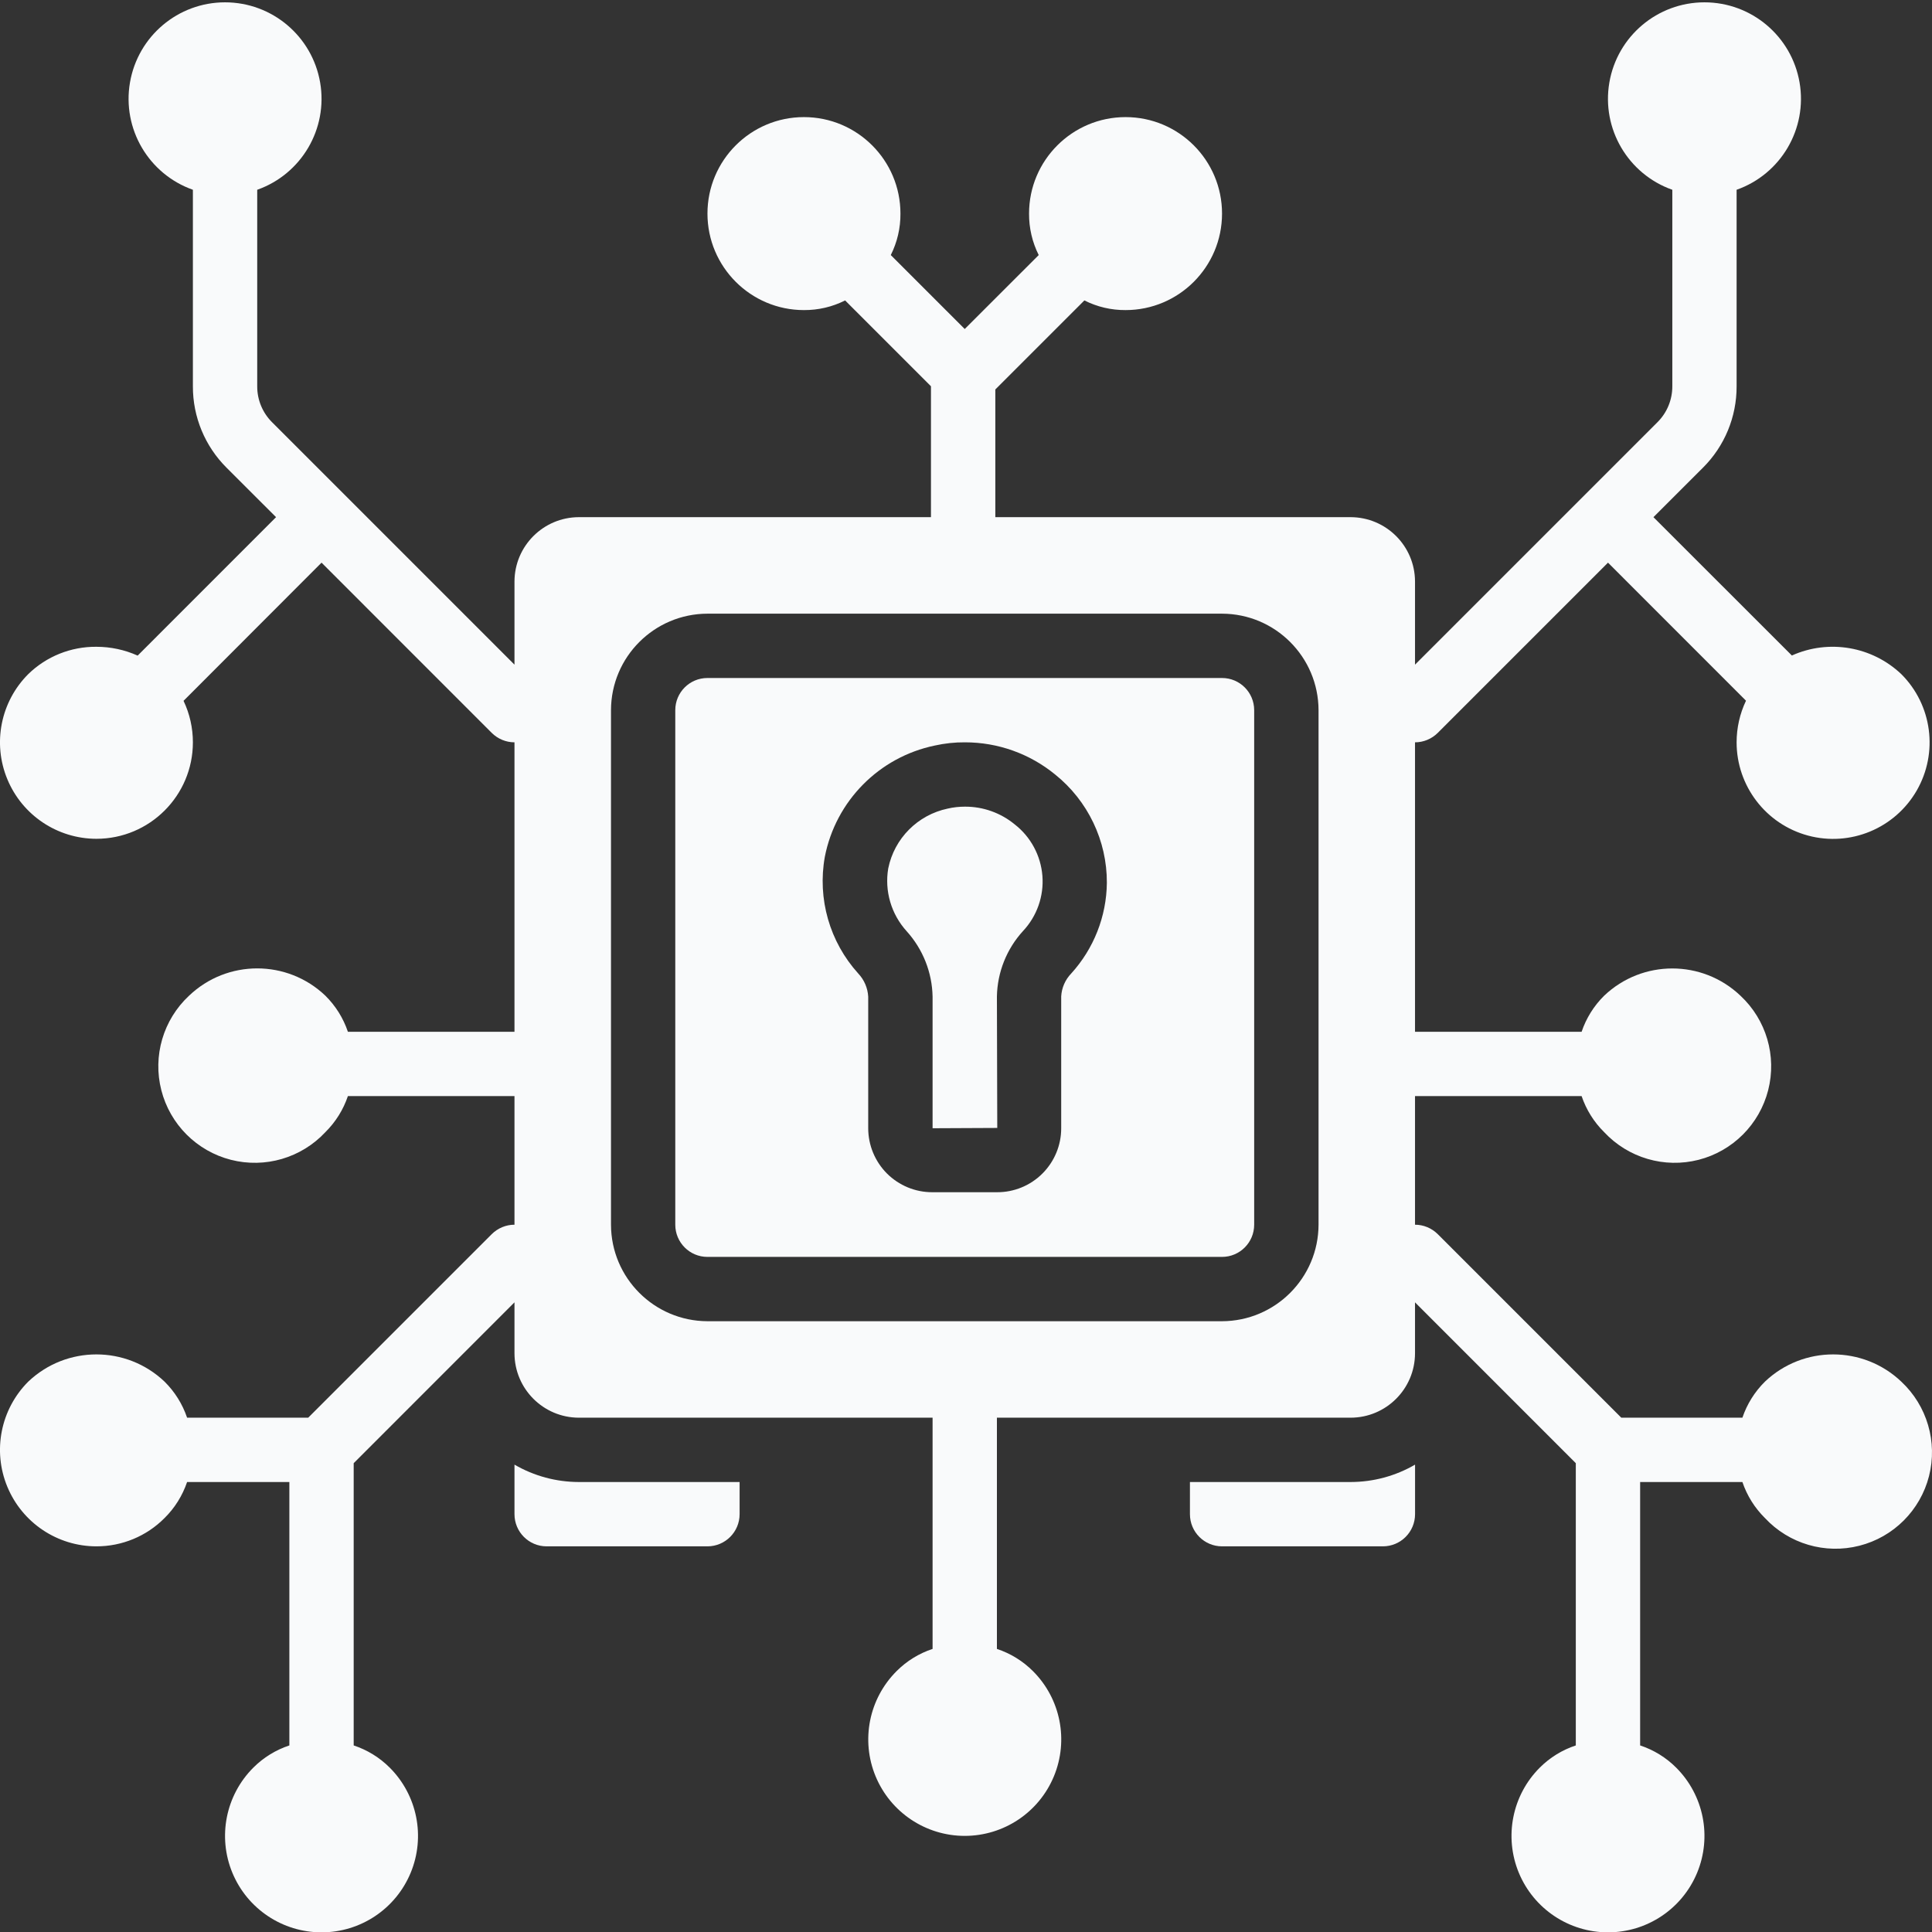 <svg width="44" height="44" viewBox="0 0 44 44" fill="none" xmlns="http://www.w3.org/2000/svg">
<rect x="0" y="0" width="44" height="44" fill="#333333" stroke="none"/>
<g clip-path="url(#clip0_433_2119)">
<path d="M21.979 18.371C21.846 18.371 21.713 18.385 21.584 18.415C20.901 18.558 20.368 19.093 20.229 19.777C20.142 20.292 20.296 20.817 20.646 21.205C21.018 21.615 21.229 22.146 21.239 22.699V25.695L22.712 25.688L22.704 22.692C22.715 22.141 22.926 21.612 23.297 21.205C23.615 20.867 23.776 20.41 23.74 19.947C23.703 19.484 23.474 19.058 23.107 18.773C22.789 18.512 22.39 18.37 21.979 18.371Z" fill="#F9FAFB"/>
<path d="M27.831 15.441H16.111C15.707 15.441 15.379 15.769 15.379 16.173V27.892C15.379 28.297 15.707 28.625 16.111 28.625H27.831C28.235 28.625 28.563 28.297 28.563 27.892V16.173C28.563 15.769 28.235 15.441 27.831 15.441ZM24.395 22.172C24.26 22.312 24.179 22.497 24.168 22.692V25.695C24.169 26.081 24.015 26.452 23.741 26.726C23.468 26.999 23.097 27.153 22.711 27.152H21.231C20.845 27.153 20.474 26.999 20.2 26.726C19.927 26.452 19.773 26.081 19.773 25.695V22.699C19.762 22.502 19.682 22.315 19.547 22.172C18.894 21.451 18.613 20.469 18.785 19.513C19.033 18.241 20.021 17.242 21.29 16.979C21.516 16.929 21.747 16.904 21.978 16.906C22.726 16.906 23.45 17.164 24.029 17.638C24.777 18.238 25.212 19.147 25.208 20.106C25.2 20.871 24.91 21.606 24.395 22.172Z" fill="#F9FAFB"/>
<path d="M27.1 33.752V34.484C27.1 34.889 27.427 35.217 27.832 35.217H31.494C31.899 35.217 32.227 34.889 32.227 34.484V33.356C31.782 33.615 31.277 33.751 30.762 33.752H27.1Z" fill="#F9FAFB"/>
<path d="M11.717 33.356V34.484C11.717 34.889 12.045 35.217 12.449 35.217H16.111C16.516 35.217 16.844 34.889 16.844 34.484V33.752H13.182C12.667 33.751 12.162 33.615 11.717 33.356Z" fill="#F9FAFB"/>
<path d="M39.55 16.906C39.55 17.9 40.217 18.772 41.178 19.03C42.139 19.288 43.153 18.868 43.651 18.006C44.148 17.144 44.005 16.056 43.301 15.353C42.633 14.72 41.65 14.552 40.81 14.928H40.806L40.801 14.921L37.656 11.778L38.783 10.652C39.276 10.162 39.552 9.495 39.55 8.799V4.322C40.56 3.965 41.165 2.933 40.984 1.879C40.803 0.824 39.888 0.053 38.818 0.053C37.748 0.053 36.833 0.824 36.652 1.879C36.471 2.933 37.077 3.965 38.086 4.322V8.799C38.086 9.106 37.965 9.4 37.747 9.616L32.226 15.137V13.243C32.224 12.435 31.569 11.781 30.761 11.778H22.668V8.87L24.696 6.842C24.987 6.989 25.308 7.064 25.634 7.062C26.848 7.062 27.831 6.077 27.831 4.864C27.831 3.651 26.848 2.667 25.634 2.667C24.421 2.667 23.436 3.651 23.436 4.864C23.434 5.192 23.509 5.516 23.656 5.809L21.971 7.493L20.287 5.809C20.434 5.516 20.51 5.192 20.507 4.864C20.507 3.651 19.523 2.667 18.309 2.667C17.096 2.667 16.112 3.651 16.112 4.864C16.112 6.077 17.096 7.062 18.309 7.062C18.635 7.064 18.957 6.989 19.247 6.842L21.202 8.797V11.778H13.182C12.374 11.781 11.72 12.435 11.717 13.243V15.137L6.196 9.616C5.979 9.4 5.857 9.106 5.858 8.799V4.322C6.867 3.965 7.472 2.933 7.291 1.879C7.11 0.824 6.195 0.053 5.125 0.053C4.055 0.053 3.141 0.824 2.96 1.879C2.779 2.933 3.384 3.965 4.393 4.322V8.799C4.391 9.495 4.668 10.162 5.16 10.652L6.287 11.778L3.143 14.923L3.137 14.93H3.133C2.838 14.798 2.519 14.73 2.195 14.73C1.616 14.725 1.058 14.948 0.643 15.353C0.015 15.981 -0.173 16.926 0.167 17.746C0.507 18.567 1.307 19.102 2.195 19.103C3.409 19.103 4.393 18.119 4.393 16.906C4.393 16.579 4.321 16.256 4.18 15.961L7.323 12.814L11.199 16.691C11.337 16.828 11.523 16.906 11.717 16.906V23.498H7.923C7.819 23.188 7.643 22.907 7.411 22.677C6.542 21.847 5.174 21.847 4.305 22.677C3.717 23.225 3.475 24.05 3.674 24.828C3.873 25.607 4.481 26.215 5.259 26.414C6.038 26.613 6.863 26.371 7.411 25.783C7.643 25.553 7.819 25.272 7.923 24.963H11.717V27.892C11.523 27.892 11.337 27.97 11.199 28.107L7.019 32.287H4.261C4.156 31.977 3.981 31.697 3.748 31.466C2.878 30.639 1.513 30.639 0.643 31.466C0.015 32.095 -0.173 33.039 0.167 33.86C0.507 34.681 1.307 35.216 2.195 35.217C2.779 35.218 3.338 34.986 3.748 34.572C3.981 34.342 4.156 34.061 4.261 33.752H6.59V39.751C6.281 39.853 6 40.026 5.77 40.256C5.141 40.884 4.952 41.83 5.292 42.651C5.632 43.473 6.434 44.008 7.323 44.008C8.212 44.008 9.013 43.473 9.353 42.651C9.693 41.83 9.504 40.884 8.875 40.256C8.645 40.026 8.364 39.853 8.055 39.751V33.323L11.717 29.66V30.822C11.72 31.63 12.374 32.285 13.182 32.287H21.239V37.553C20.93 37.655 20.649 37.828 20.419 38.059C19.79 38.687 19.601 39.632 19.941 40.454C20.281 41.275 21.083 41.811 21.971 41.811C22.861 41.811 23.662 41.275 24.002 40.454C24.342 39.632 24.154 38.687 23.525 38.059C23.294 37.828 23.013 37.655 22.704 37.553V32.287H30.761C31.569 32.285 32.224 31.63 32.226 30.822V29.66L35.888 33.323V39.751C35.579 39.853 35.298 40.026 35.068 40.256C34.439 40.884 34.251 41.83 34.59 42.651C34.93 43.473 35.732 44.008 36.621 44.008C37.51 44.008 38.311 43.473 38.651 42.651C38.991 41.83 38.802 40.884 38.173 40.256C37.943 40.026 37.662 39.853 37.353 39.751V33.752H39.682C39.787 34.061 39.962 34.342 40.195 34.572C40.743 35.16 41.568 35.402 42.346 35.203C43.125 35.005 43.733 34.397 43.932 33.618C44.13 32.84 43.888 32.014 43.301 31.466C42.431 30.639 41.065 30.639 40.195 31.466C39.962 31.697 39.787 31.977 39.682 32.287H36.924L32.744 28.107C32.606 27.97 32.42 27.892 32.226 27.892V24.963H36.02C36.125 25.272 36.3 25.553 36.533 25.783C37.081 26.371 37.905 26.613 38.684 26.414C39.462 26.215 40.07 25.607 40.269 24.828C40.468 24.05 40.226 23.225 39.638 22.677C38.769 21.849 37.403 21.849 36.533 22.677C36.3 22.907 36.125 23.188 36.02 23.498H32.226V16.906C32.42 16.906 32.606 16.828 32.744 16.691L36.621 12.814L39.764 15.958C39.623 16.254 39.55 16.578 39.55 16.906ZM30.029 27.892C30.025 29.104 29.043 30.086 27.831 30.09H16.112C14.9 30.086 13.918 29.104 13.915 27.892V16.173C13.918 14.961 14.9 13.979 16.112 13.976H27.831C29.043 13.979 30.025 14.961 30.029 16.173V27.892Z" fill="#F9FAFB"/>
</g>
<defs>
<clipPath id="clip0_433_2119">
<rect width="44" height="44" fill="white"/>
</clipPath>
</defs>
</svg>
